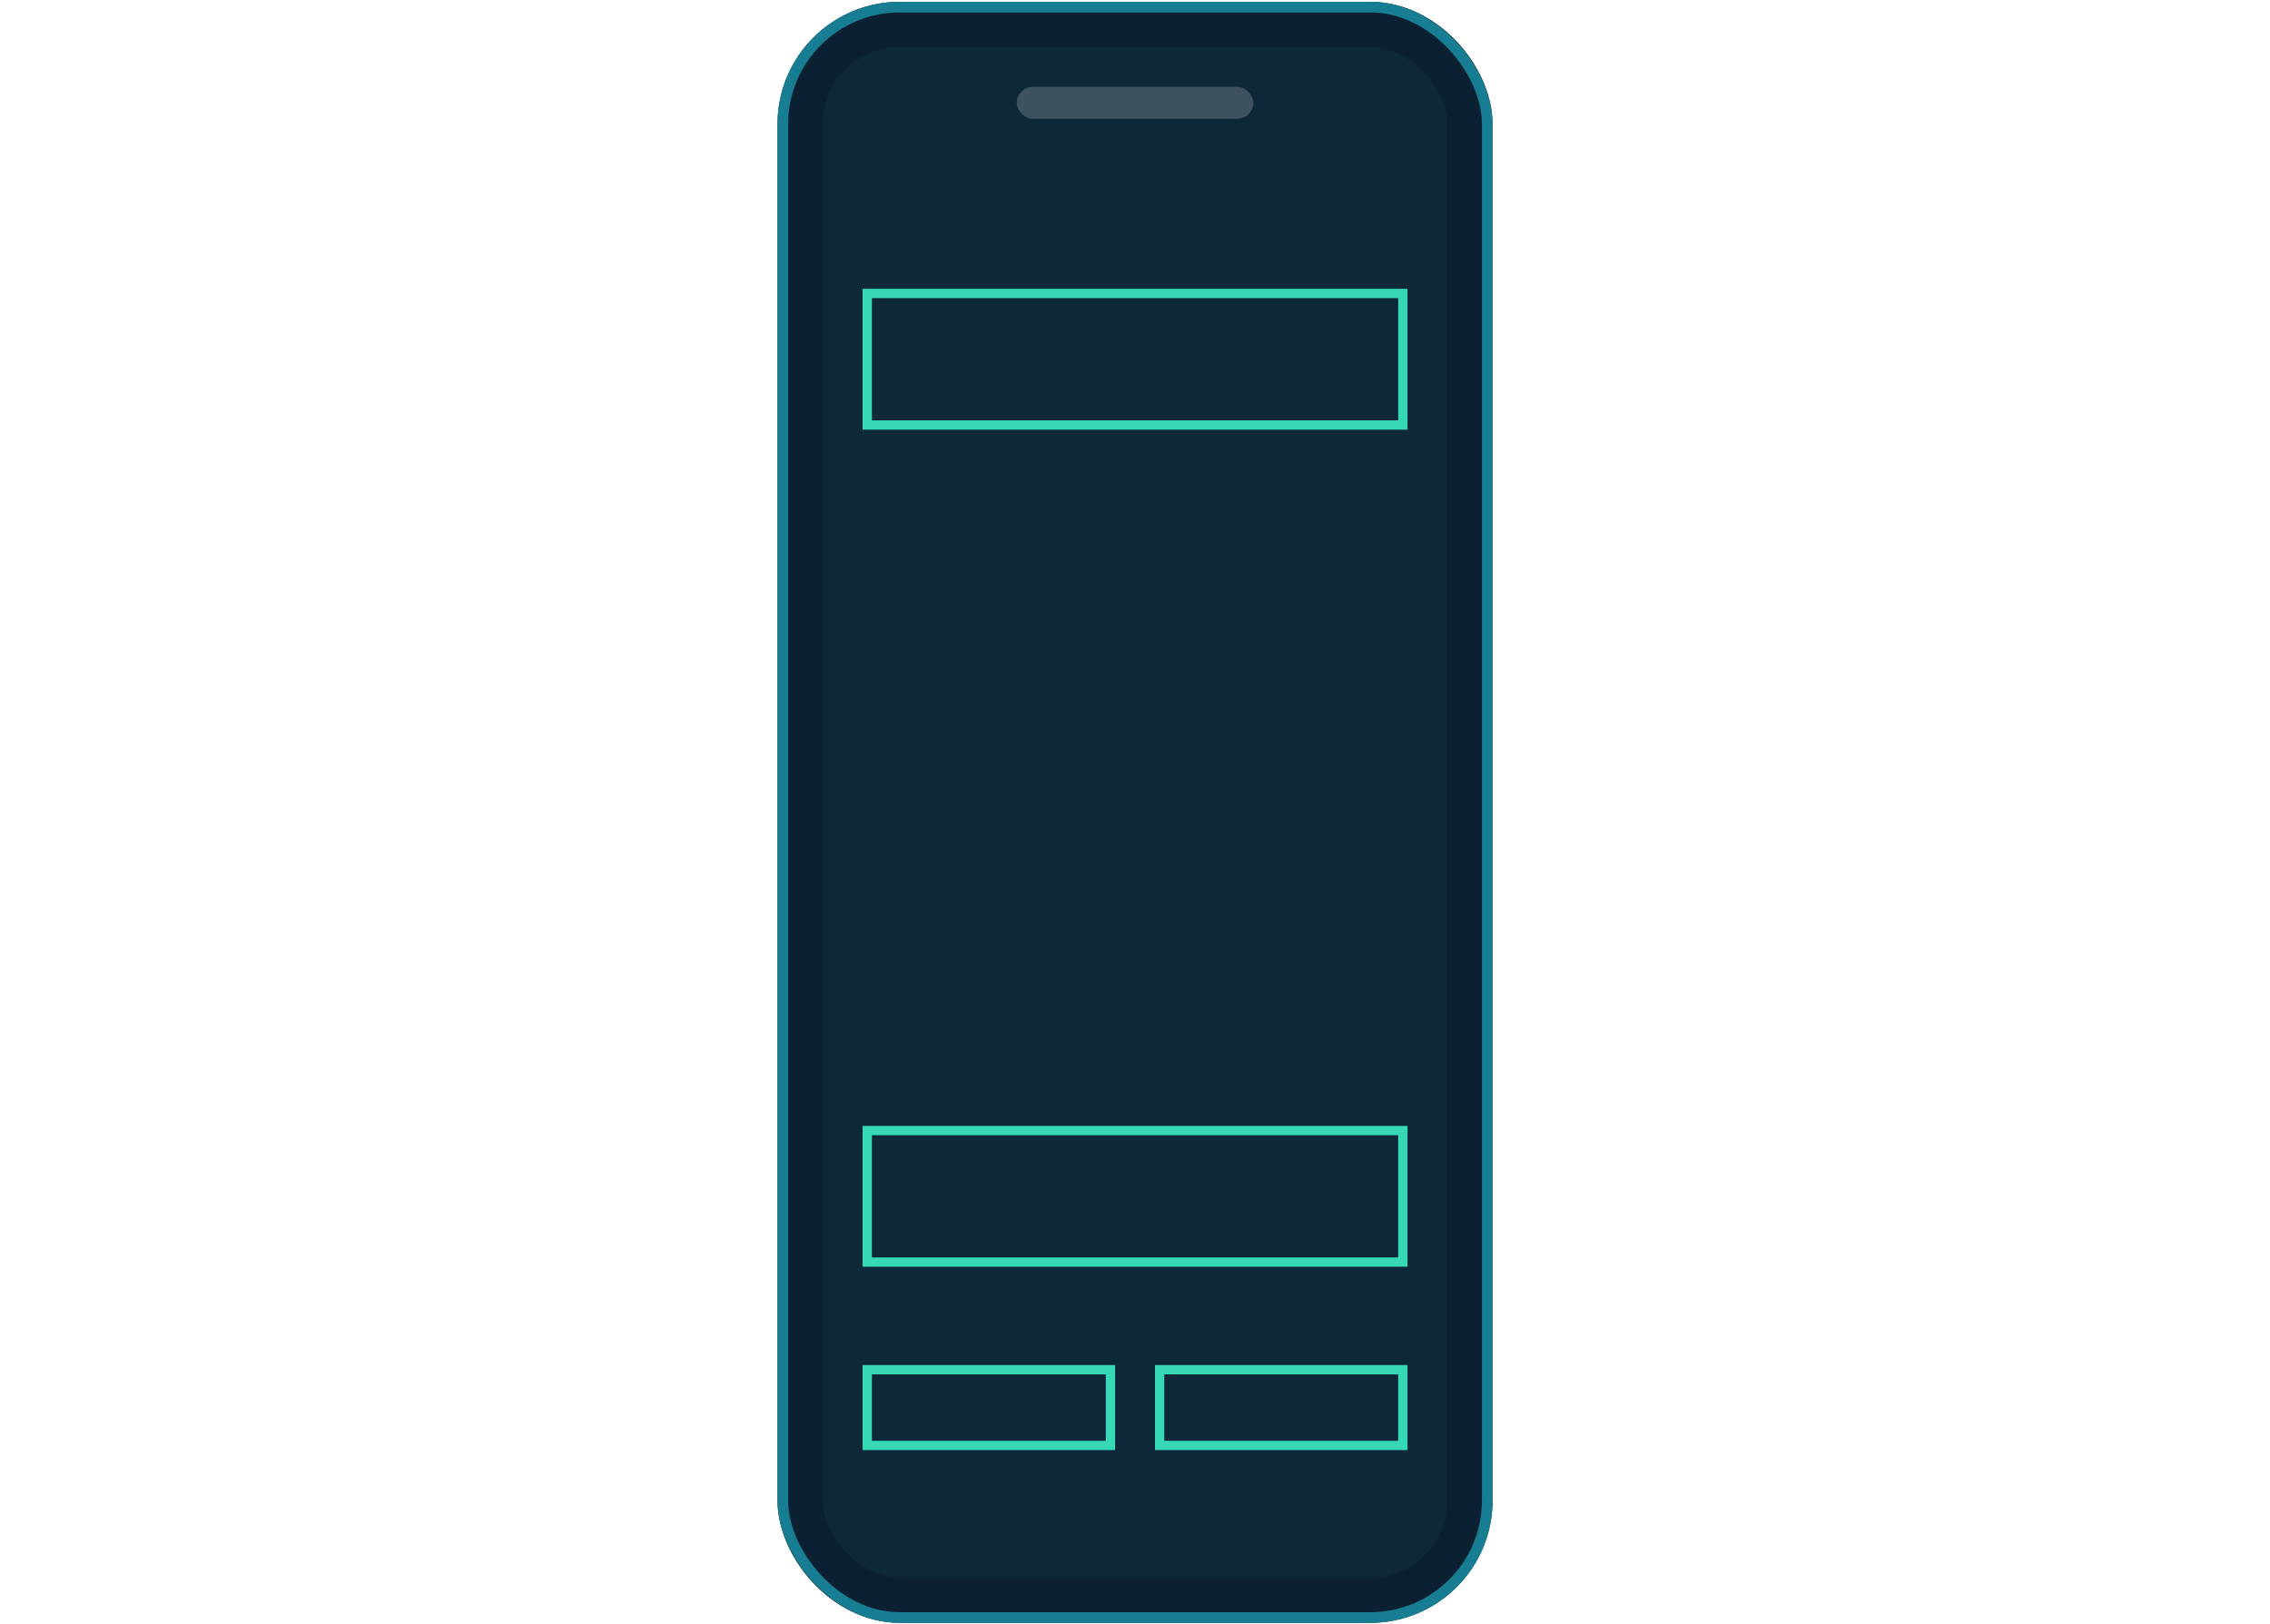 <svg width="700"  viewBox="0 0 533 501" fill="none" xmlns="http://www.w3.org/2000/svg">
<rect x="163.232" y="7.528" width="206.557" height="486.066" rx="30.738" fill="#0D2839" stroke="#0C2033" stroke-width="13.934"/>
<rect x="157.904" y="2.2" width="217.213" height="496.721" rx="36.066" stroke="#167D92" stroke-width="3.279"/>
<rect x="274.095" y="422.486" width="75" height="23.361" stroke="#36D8B6" stroke-width="2.869"/>
<rect x="183.933" y="422.486" width="75" height="23.361" stroke="#36D8B6" stroke-width="2.869"/>
<rect x="183.933" y="348.716" width="165.164" height="40.574" stroke="#36D8B6" stroke-width="2.869"/>
<rect x="183.933" y="90.518" width="165.164" height="40.574" stroke="#36D8B6" stroke-width="2.869"/>
<rect x="230.036" y="26.79" width="72.951" height="9.836" rx="4.918" fill="#3D515F"/>
</svg>
